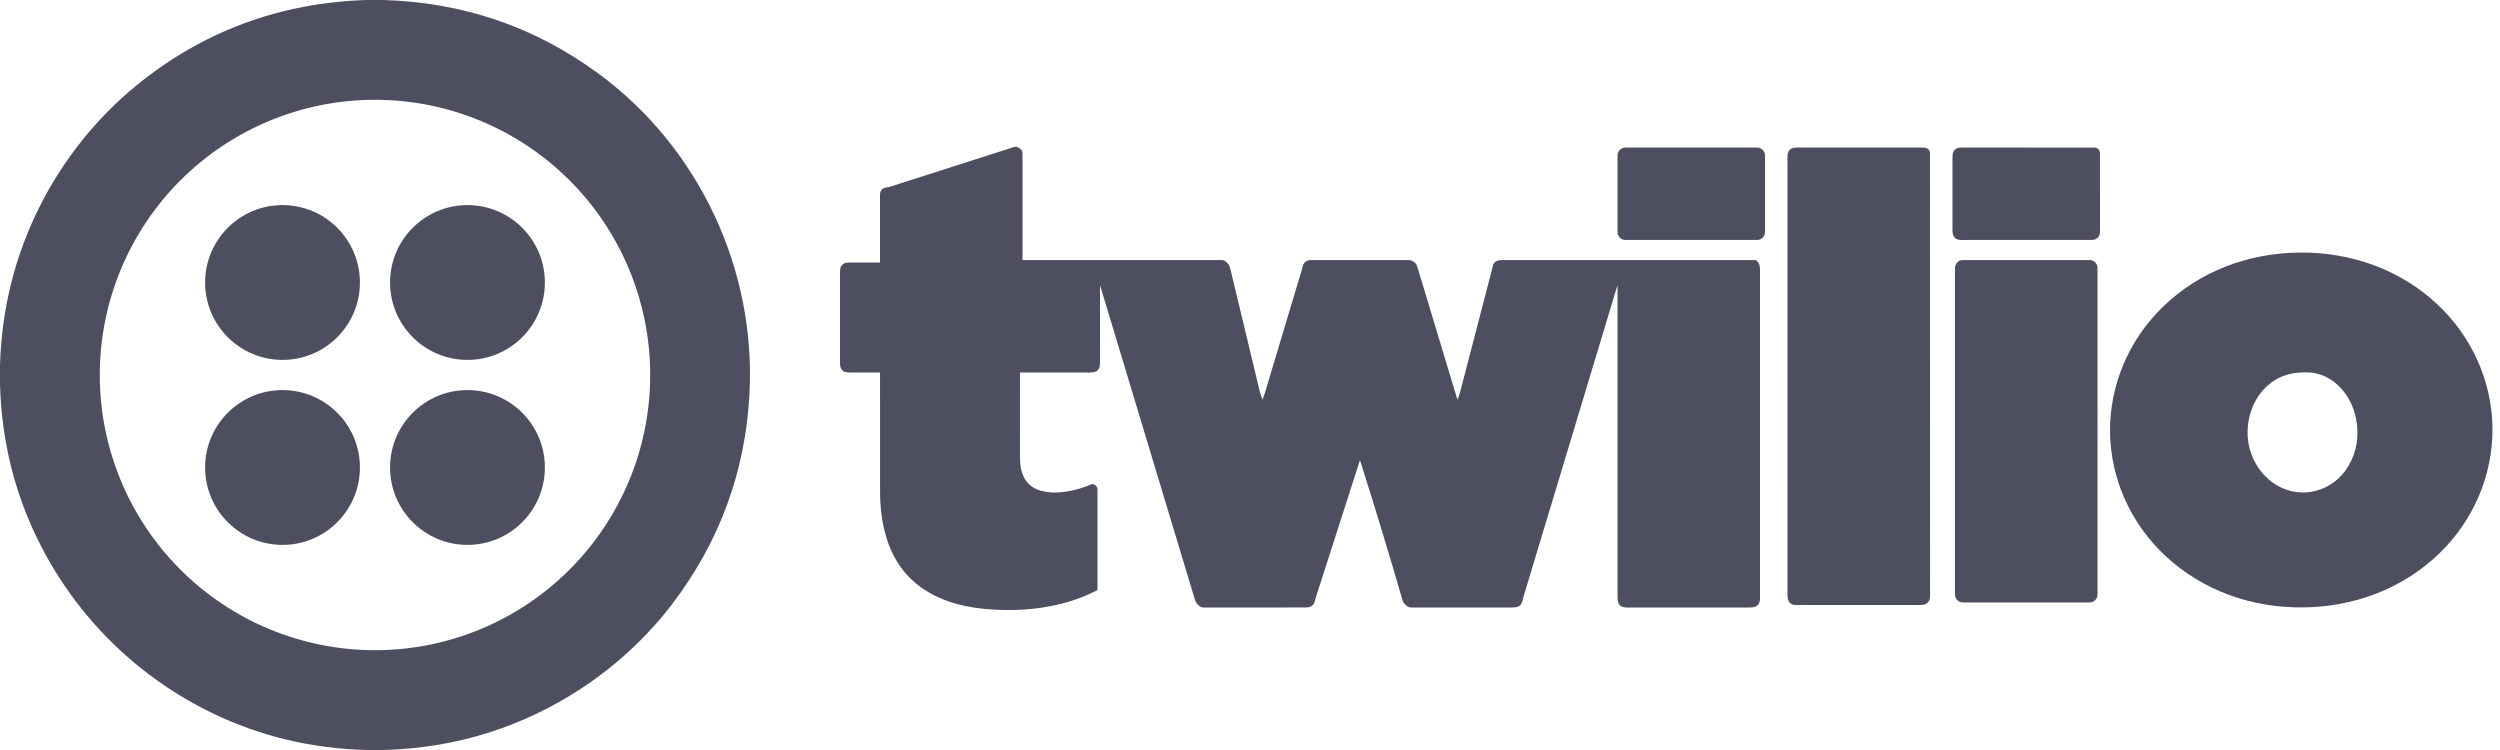 <svg width="150" height="45" viewBox="0 0 150 45" fill="none" xmlns="http://www.w3.org/2000/svg">
<g clip-path="url(#clip0_873_58674)">
<path d="M23.012 0C27.78 0.144 32.063 1.604 35.86 4.38C41.926 8.815 45.363 16.137 44.969 23.628C44.722 28.316 43.165 32.535 40.3 36.285C38.779 38.275 36.851 40.023 34.833 41.337C31.269 43.659 27.331 44.88 23.019 45H22.01C18.701 44.916 15.606 44.177 12.724 42.781C8.286 40.63 4.691 37.113 2.441 32.725C0.915 29.75 0.101 26.534 0 23.077V21.922C0.1 18.494 0.911 15.284 2.432 12.29C3.814 9.567 5.803 7.064 8.197 5.116C12.177 1.877 16.772 0.171 21.98 0H23.012ZM39.012 22.499C39.012 18.12 37.272 13.92 34.175 10.823C31.079 7.727 26.879 5.987 22.499 5.987C18.12 5.987 13.92 7.727 10.823 10.823C7.727 13.92 5.987 18.12 5.987 22.499C5.987 26.879 7.727 31.079 10.823 34.175C13.92 37.272 18.12 39.012 22.499 39.012C26.879 39.012 31.079 37.272 34.175 34.175C37.272 31.079 39.012 26.879 39.012 22.499Z" fill="#4E4E61"/>
<path d="M66.025 17.189C66.009 17.136 66 17.137 66 17.193C66.001 19.467 66.001 20.96 66.002 21.672C66.002 21.877 65.985 22.015 65.951 22.087C65.855 22.292 65.656 22.35 65.426 22.35C63.555 22.351 62.154 22.351 61.221 22.351C61.216 22.351 61.211 22.353 61.207 22.357C61.203 22.361 61.2 22.366 61.2 22.372C61.2 25.664 61.199 27.343 61.198 27.407C61.19 28.35 61.485 29.171 62.449 29.442C63.388 29.707 64.615 29.448 65.497 29.051C65.515 29.043 65.533 29.041 65.552 29.045C65.75 29.083 65.849 29.201 65.85 29.399C65.853 29.956 65.853 31.948 65.85 35.375C65.849 35.394 65.841 35.408 65.823 35.417C63.753 36.497 61.234 36.764 58.919 36.517C56.205 36.228 54.013 34.982 53.189 32.269C52.933 31.427 52.805 30.506 52.804 29.504C52.802 26.414 52.801 24.038 52.802 22.376C52.802 22.369 52.799 22.363 52.794 22.358C52.789 22.353 52.783 22.35 52.776 22.35C52.186 22.351 51.596 22.351 51.006 22.35C50.723 22.35 50.555 22.309 50.444 22.069C50.416 22.007 50.401 21.914 50.401 21.789C50.401 21.077 50.4 19.276 50.4 16.385C50.4 16.085 50.424 15.921 50.675 15.796C50.735 15.766 50.827 15.751 50.952 15.751C51.428 15.749 52.036 15.749 52.778 15.752C52.793 15.752 52.8 15.744 52.8 15.729C52.802 14.398 52.801 13.064 52.8 11.725C52.799 11.46 52.908 11.306 53.126 11.261C53.3 11.225 53.389 11.207 53.391 11.206C56.106 10.338 58.593 9.542 60.851 8.818C61.029 8.761 61.294 8.936 61.34 9.116C61.348 9.148 61.352 9.252 61.352 9.428C61.352 11.483 61.352 13.535 61.352 15.585C61.352 15.596 61.358 15.602 61.37 15.602C65.328 15.602 69.284 15.602 73.237 15.602C73.368 15.602 73.46 15.624 73.514 15.667C73.678 15.796 73.763 15.889 73.817 16.118C74.562 19.222 75.149 21.668 75.578 23.454C75.619 23.621 75.686 23.833 75.74 23.951C75.748 23.969 75.755 23.969 75.762 23.95C75.83 23.768 75.875 23.637 75.899 23.558C76.64 21.087 77.381 18.615 78.123 16.143C78.153 16.043 78.16 15.906 78.231 15.809C78.342 15.657 78.478 15.603 78.677 15.603C80.6 15.602 82.535 15.602 84.481 15.603C84.598 15.603 84.695 15.626 84.771 15.672C84.907 15.754 84.994 15.858 85.032 15.984C85.521 17.606 86.322 20.261 87.436 23.948C87.437 23.951 87.439 23.954 87.441 23.957C87.444 23.959 87.447 23.96 87.451 23.96C87.454 23.96 87.458 23.959 87.46 23.957C87.463 23.955 87.465 23.952 87.466 23.949C87.519 23.802 87.581 23.624 87.615 23.495C88.251 21.05 88.887 18.605 89.522 16.159C89.579 15.941 89.577 15.773 89.8 15.66C89.877 15.621 90.004 15.602 90.182 15.602C95.224 15.602 100.264 15.602 105.302 15.602C105.335 15.602 105.367 15.614 105.392 15.636C105.563 15.779 105.6 15.956 105.6 16.192C105.6 24.826 105.6 31.401 105.6 35.918C105.6 36.134 105.526 36.286 105.378 36.375C105.293 36.425 105.145 36.45 104.932 36.45C102.485 36.449 100.037 36.449 97.589 36.45C97.367 36.45 97.212 36.374 97.125 36.224C97.076 36.139 97.052 35.989 97.052 35.772C97.052 29.563 97.052 23.367 97.052 17.182C97.052 17.125 97.044 17.124 97.028 17.178C95.147 23.412 93.265 29.653 91.38 35.902C91.379 35.908 91.366 35.963 91.342 36.067C91.303 36.231 91.214 36.343 91.073 36.403C90.999 36.434 90.868 36.45 90.68 36.45C86.843 36.449 84.864 36.449 84.743 36.45C84.615 36.452 84.513 36.428 84.439 36.377C84.288 36.274 84.193 36.155 84.154 36.023C83.351 33.253 82.504 30.463 81.614 27.654C81.604 27.622 81.594 27.622 81.583 27.654C80.587 30.754 79.709 33.486 78.949 35.849C78.879 36.065 78.89 36.251 78.664 36.381C78.585 36.426 78.463 36.449 78.297 36.449C74.478 36.448 72.493 36.45 72.343 36.453C72.176 36.457 72.061 36.435 71.997 36.388C71.847 36.278 71.754 36.176 71.694 35.977C68.875 26.623 66.985 20.361 66.025 17.189Z" fill="#4E4E61"/>
<path d="M105.424 8.852H97.528C97.264 8.852 97.051 9.065 97.051 9.329V13.921C97.051 14.184 97.264 14.398 97.528 14.398H105.424C105.687 14.398 105.901 14.184 105.901 13.921V9.329C105.901 9.065 105.687 8.852 105.424 8.852Z" fill="#4E4E61"/>
<path d="M107.25 10.294C107.25 9.822 107.249 9.533 107.248 9.427C107.245 9.058 107.412 8.853 107.778 8.853C112.224 8.851 114.765 8.851 115.401 8.854C115.621 8.855 115.796 8.963 115.798 9.2C115.799 9.542 115.801 18.4 115.804 35.772C115.804 35.982 115.731 36.132 115.584 36.222C115.498 36.275 115.351 36.301 115.144 36.301C112.68 36.301 110.217 36.301 107.754 36.301C107.554 36.301 107.41 36.228 107.324 36.081C107.274 35.995 107.249 35.853 107.249 35.654C107.249 30.665 107.249 22.212 107.25 10.294Z" fill="#4E4E61"/>
<path d="M117.989 14.398C117.62 14.398 117.351 14.448 117.204 14.136C117.167 14.058 117.148 13.939 117.148 13.78C117.149 12.335 117.149 10.891 117.149 9.447C117.149 9.169 117.189 9.011 117.422 8.898C117.482 8.868 117.569 8.853 117.683 8.853C120.795 8.851 123.453 8.851 125.656 8.855C125.771 8.855 125.863 8.899 125.931 8.987C125.976 9.046 125.999 9.135 125.999 9.254C125.999 10.753 125.999 12.248 126 13.739C126 14.025 125.988 14.223 125.74 14.348C125.676 14.381 125.583 14.397 125.46 14.397C123.5 14.398 121.01 14.398 117.989 14.398Z" fill="#4E4E61"/>
<path d="M16.951 21.594C19.516 21.594 21.595 19.515 21.595 16.95C21.595 14.385 19.516 12.306 16.951 12.306C14.386 12.306 12.307 14.385 12.307 16.95C12.307 19.515 14.386 21.594 16.951 21.594Z" fill="#4E4E61"/>
<path d="M28.048 21.594C30.613 21.594 32.693 19.515 32.693 16.95C32.693 14.385 30.613 12.306 28.048 12.306C25.483 12.306 23.404 14.385 23.404 16.95C23.404 19.515 25.483 21.594 28.048 21.594Z" fill="#4E4E61"/>
<path d="M149.548 25.688C149.575 28.515 148.402 31.222 146.379 33.186C144.175 35.326 141.246 36.415 138.178 36.445C135.109 36.475 132.16 35.442 129.915 33.345C127.855 31.42 126.63 28.737 126.602 25.91C126.575 23.082 127.748 20.376 129.771 18.412C131.975 16.271 134.904 15.183 137.972 15.153C141.041 15.124 143.99 16.155 146.234 18.253C148.295 20.177 149.52 22.86 149.548 25.688ZM137.506 22.413C135.625 22.79 134.64 24.717 134.894 26.496C135.047 27.57 135.669 28.546 136.586 29.102C138.101 30.02 140.019 29.469 140.903 27.963C141.412 27.096 141.565 26.143 141.361 25.105C141.08 23.667 139.944 22.339 138.386 22.342C138.031 22.343 137.738 22.366 137.506 22.413Z" fill="#4E4E61"/>
<path d="M125.379 15.602H117.773C117.512 15.602 117.301 15.814 117.301 16.075V35.676C117.301 35.936 117.512 36.148 117.773 36.148H125.379C125.639 36.148 125.851 35.936 125.851 35.676V16.075C125.851 15.814 125.639 15.602 125.379 15.602Z" fill="#4E4E61"/>
<path d="M16.951 32.694C19.516 32.694 21.595 30.614 21.595 28.049C21.595 25.485 19.516 23.405 16.951 23.405C14.386 23.405 12.307 25.485 12.307 28.049C12.307 30.614 14.386 32.694 16.951 32.694Z" fill="#4E4E61"/>
<path d="M28.048 32.694C30.613 32.694 32.693 30.614 32.693 28.049C32.693 25.485 30.613 23.405 28.048 23.405C25.483 23.405 23.404 25.485 23.404 28.049C23.404 30.614 25.483 32.694 28.048 32.694Z" fill="#4E4E61"/>
</g>
<defs>
<clipPath id="clip0_873_58674">
<rect width="150" height="45" fill="white"/>
</clipPath>
</defs>
</svg>

